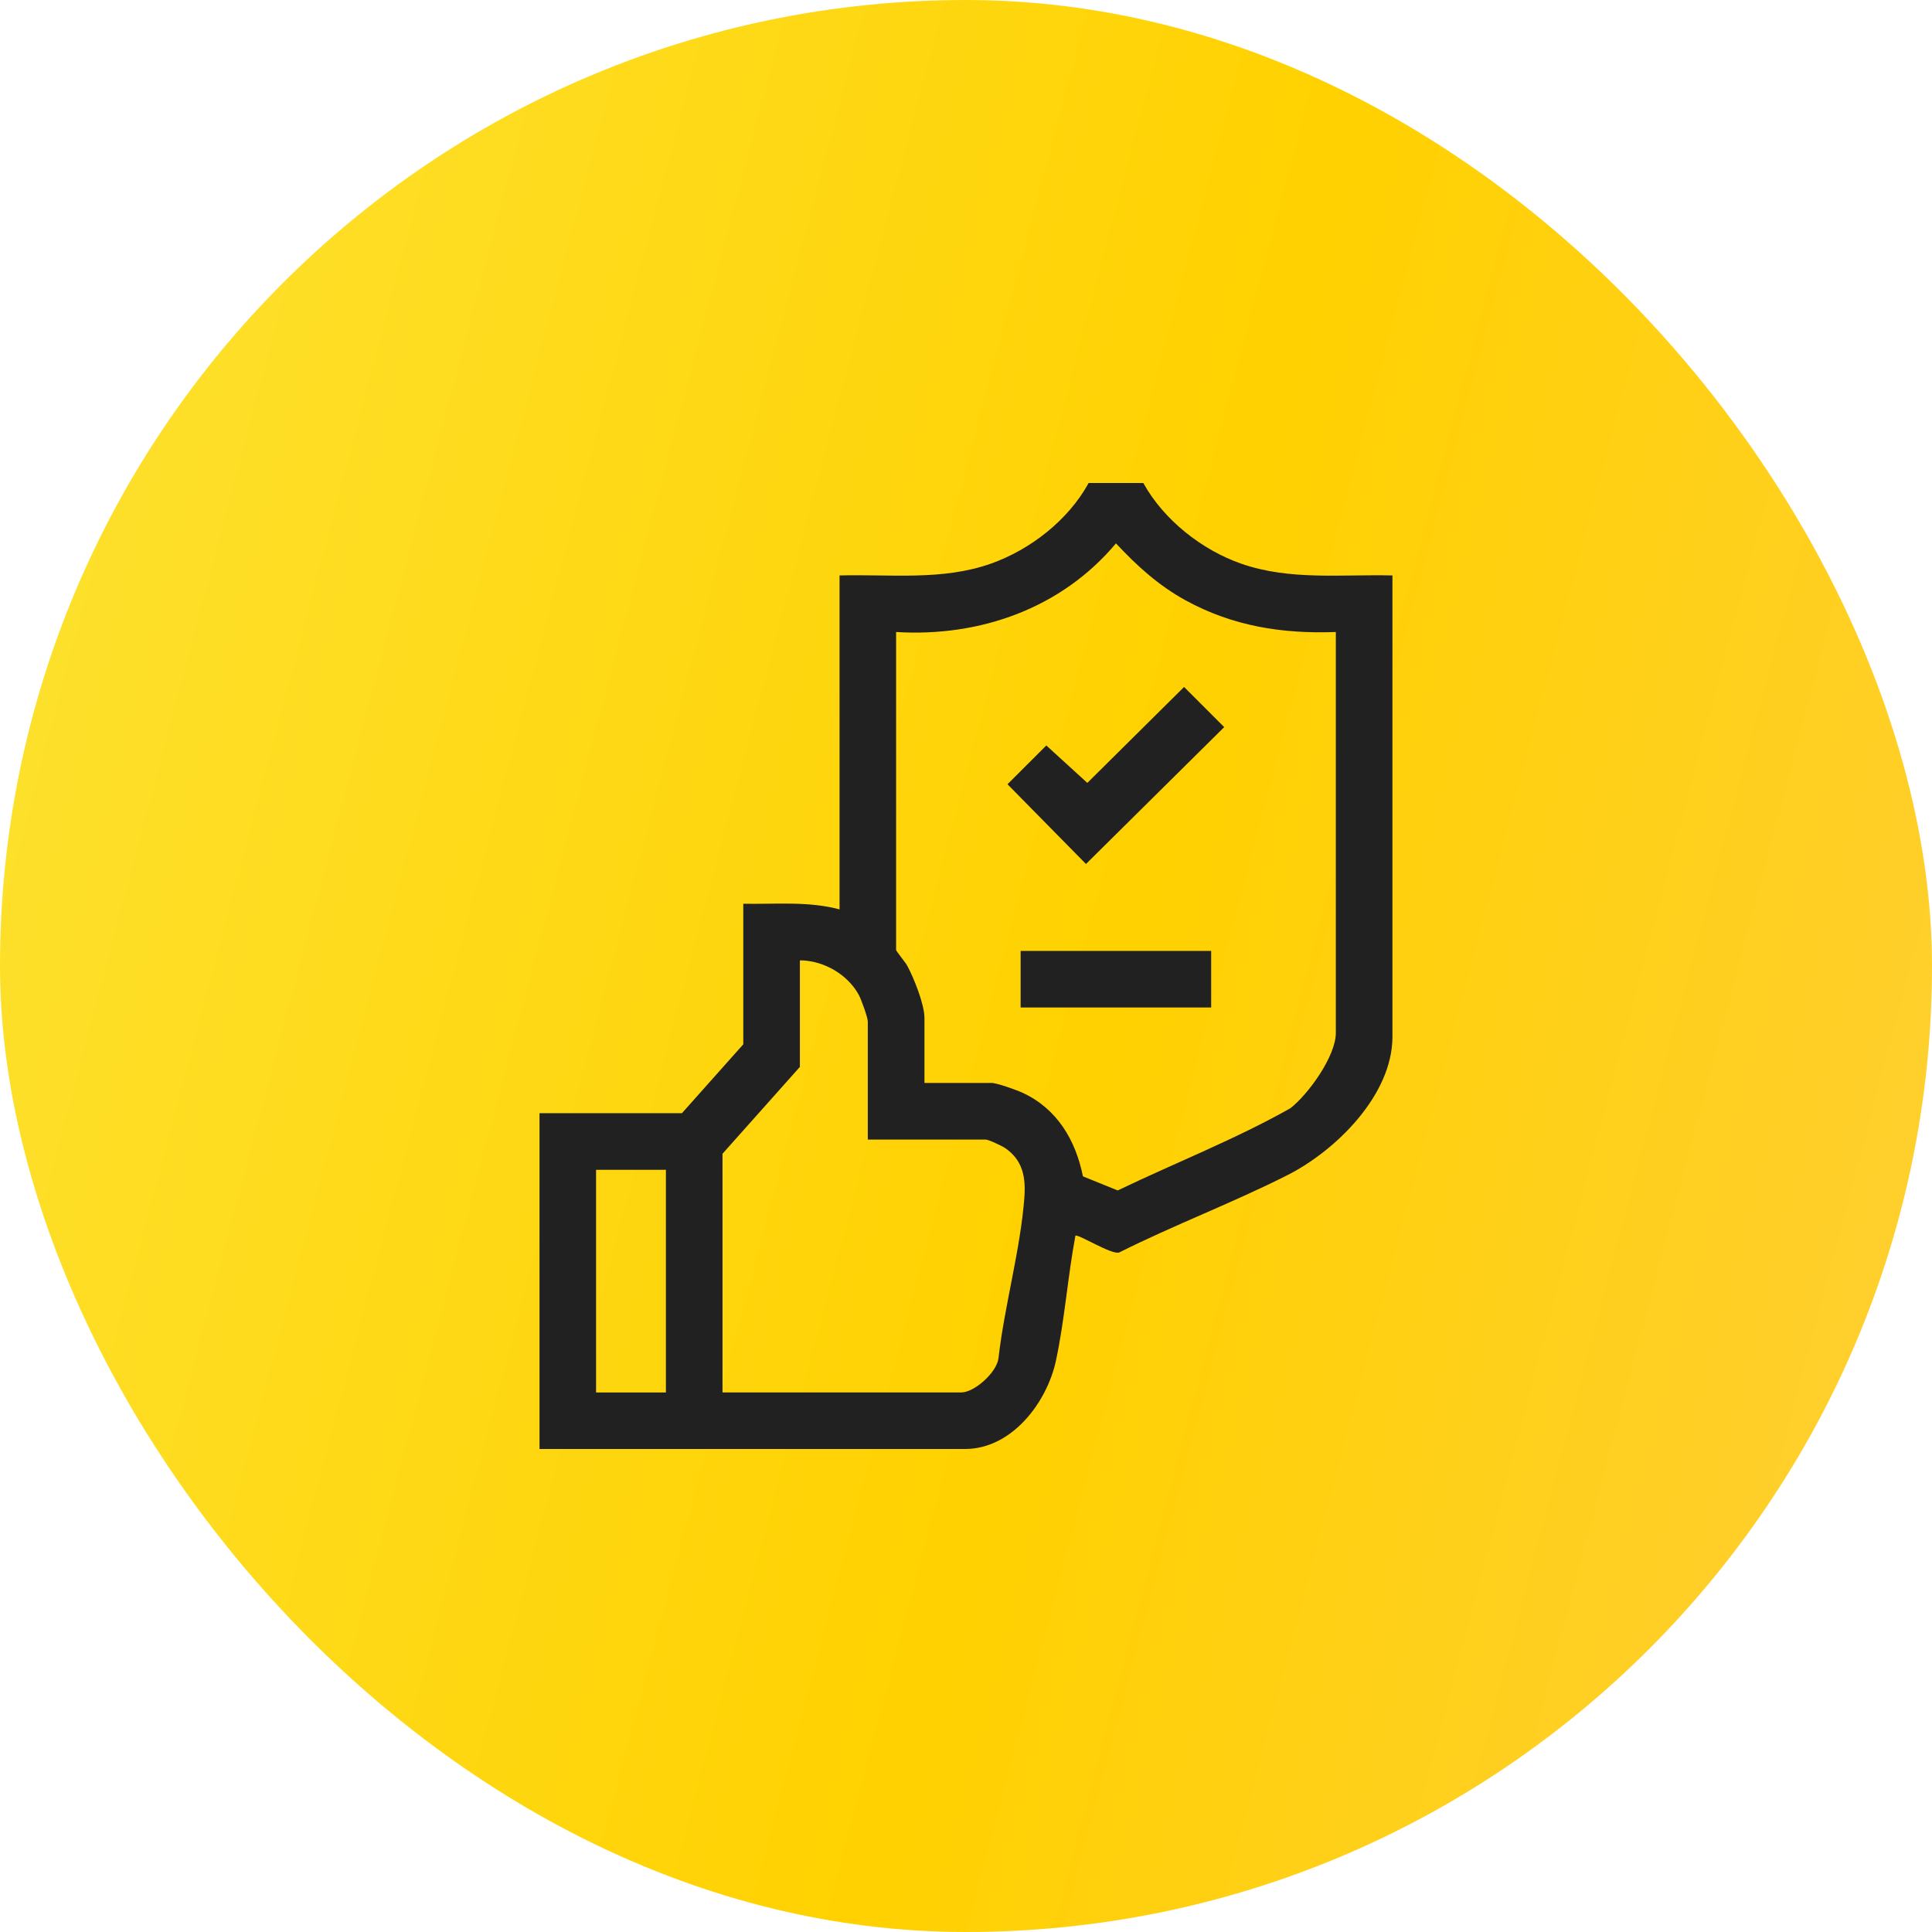<svg width="40" height="40" viewBox="0 0 40 40" fill="none" xmlns="http://www.w3.org/2000/svg">
<rect width="40" height="40" rx="20" fill="url(#paint0_linear_7796_47648)"/>
<path d="M23.671 10C24.089 10.757 24.876 11.383 25.694 11.669C26.703 12.023 27.777 11.888 28.829 11.914V21.465C28.829 22.674 27.652 23.826 26.655 24.33C25.518 24.905 24.314 25.359 23.174 25.93C23.027 25.993 22.313 25.538 22.265 25.585C22.106 26.431 22.043 27.332 21.862 28.171C21.677 29.036 20.949 30 19.98 30H11.17V23.047H14.119L15.389 21.621V18.711C16.056 18.724 16.731 18.654 17.382 18.828V11.914C18.432 11.886 19.51 12.026 20.517 11.669C21.335 11.379 22.12 10.766 22.539 10H23.673H23.671ZM27.656 13.085C26.548 13.127 25.516 12.962 24.544 12.428C23.983 12.119 23.538 11.715 23.105 11.25C21.979 12.593 20.292 13.192 18.553 13.085V19.667C18.553 19.692 18.744 19.922 18.78 19.988C18.918 20.239 19.14 20.794 19.14 21.074V22.421H20.527C20.642 22.421 21.056 22.57 21.179 22.628C21.889 22.96 22.27 23.607 22.421 24.355L23.141 24.647C24.329 24.075 25.569 23.592 26.716 22.945C27.089 22.654 27.657 21.866 27.657 21.386V13.085H27.656ZM17.967 23.594V21.152C17.967 21.066 17.831 20.691 17.78 20.597C17.546 20.17 17.047 19.884 16.561 19.883V22.089L14.959 23.887V28.829H19.901C20.178 28.829 20.642 28.408 20.673 28.117C20.796 27.034 21.13 25.86 21.209 24.785C21.238 24.373 21.176 24.024 20.816 23.773C20.75 23.727 20.469 23.594 20.408 23.594H17.967ZM13.787 24.22H12.341V28.83H13.787V24.22Z" fill="#212121"/>
<path d="M24.515 14.223L25.346 15.054L22.484 17.888L20.859 16.237L21.663 15.434L22.512 16.209L24.515 14.223Z" fill="#212121"/>
<path d="M25.076 19.688H21.131V20.859H25.076V19.688Z" fill="#212121"/>
<defs>
<linearGradient id="paint0_linear_7796_47648" x1="-0.764" y1="0.581" x2="48.569" y2="13.655" gradientUnits="userSpaceOnUse">
<stop stop-color="#FDE334"/>
<stop offset="0.55" stop-color="#FFD100"/>
<stop offset="1" stop-color="#FFCE3C"/>
</linearGradient>
</defs>
</svg>
